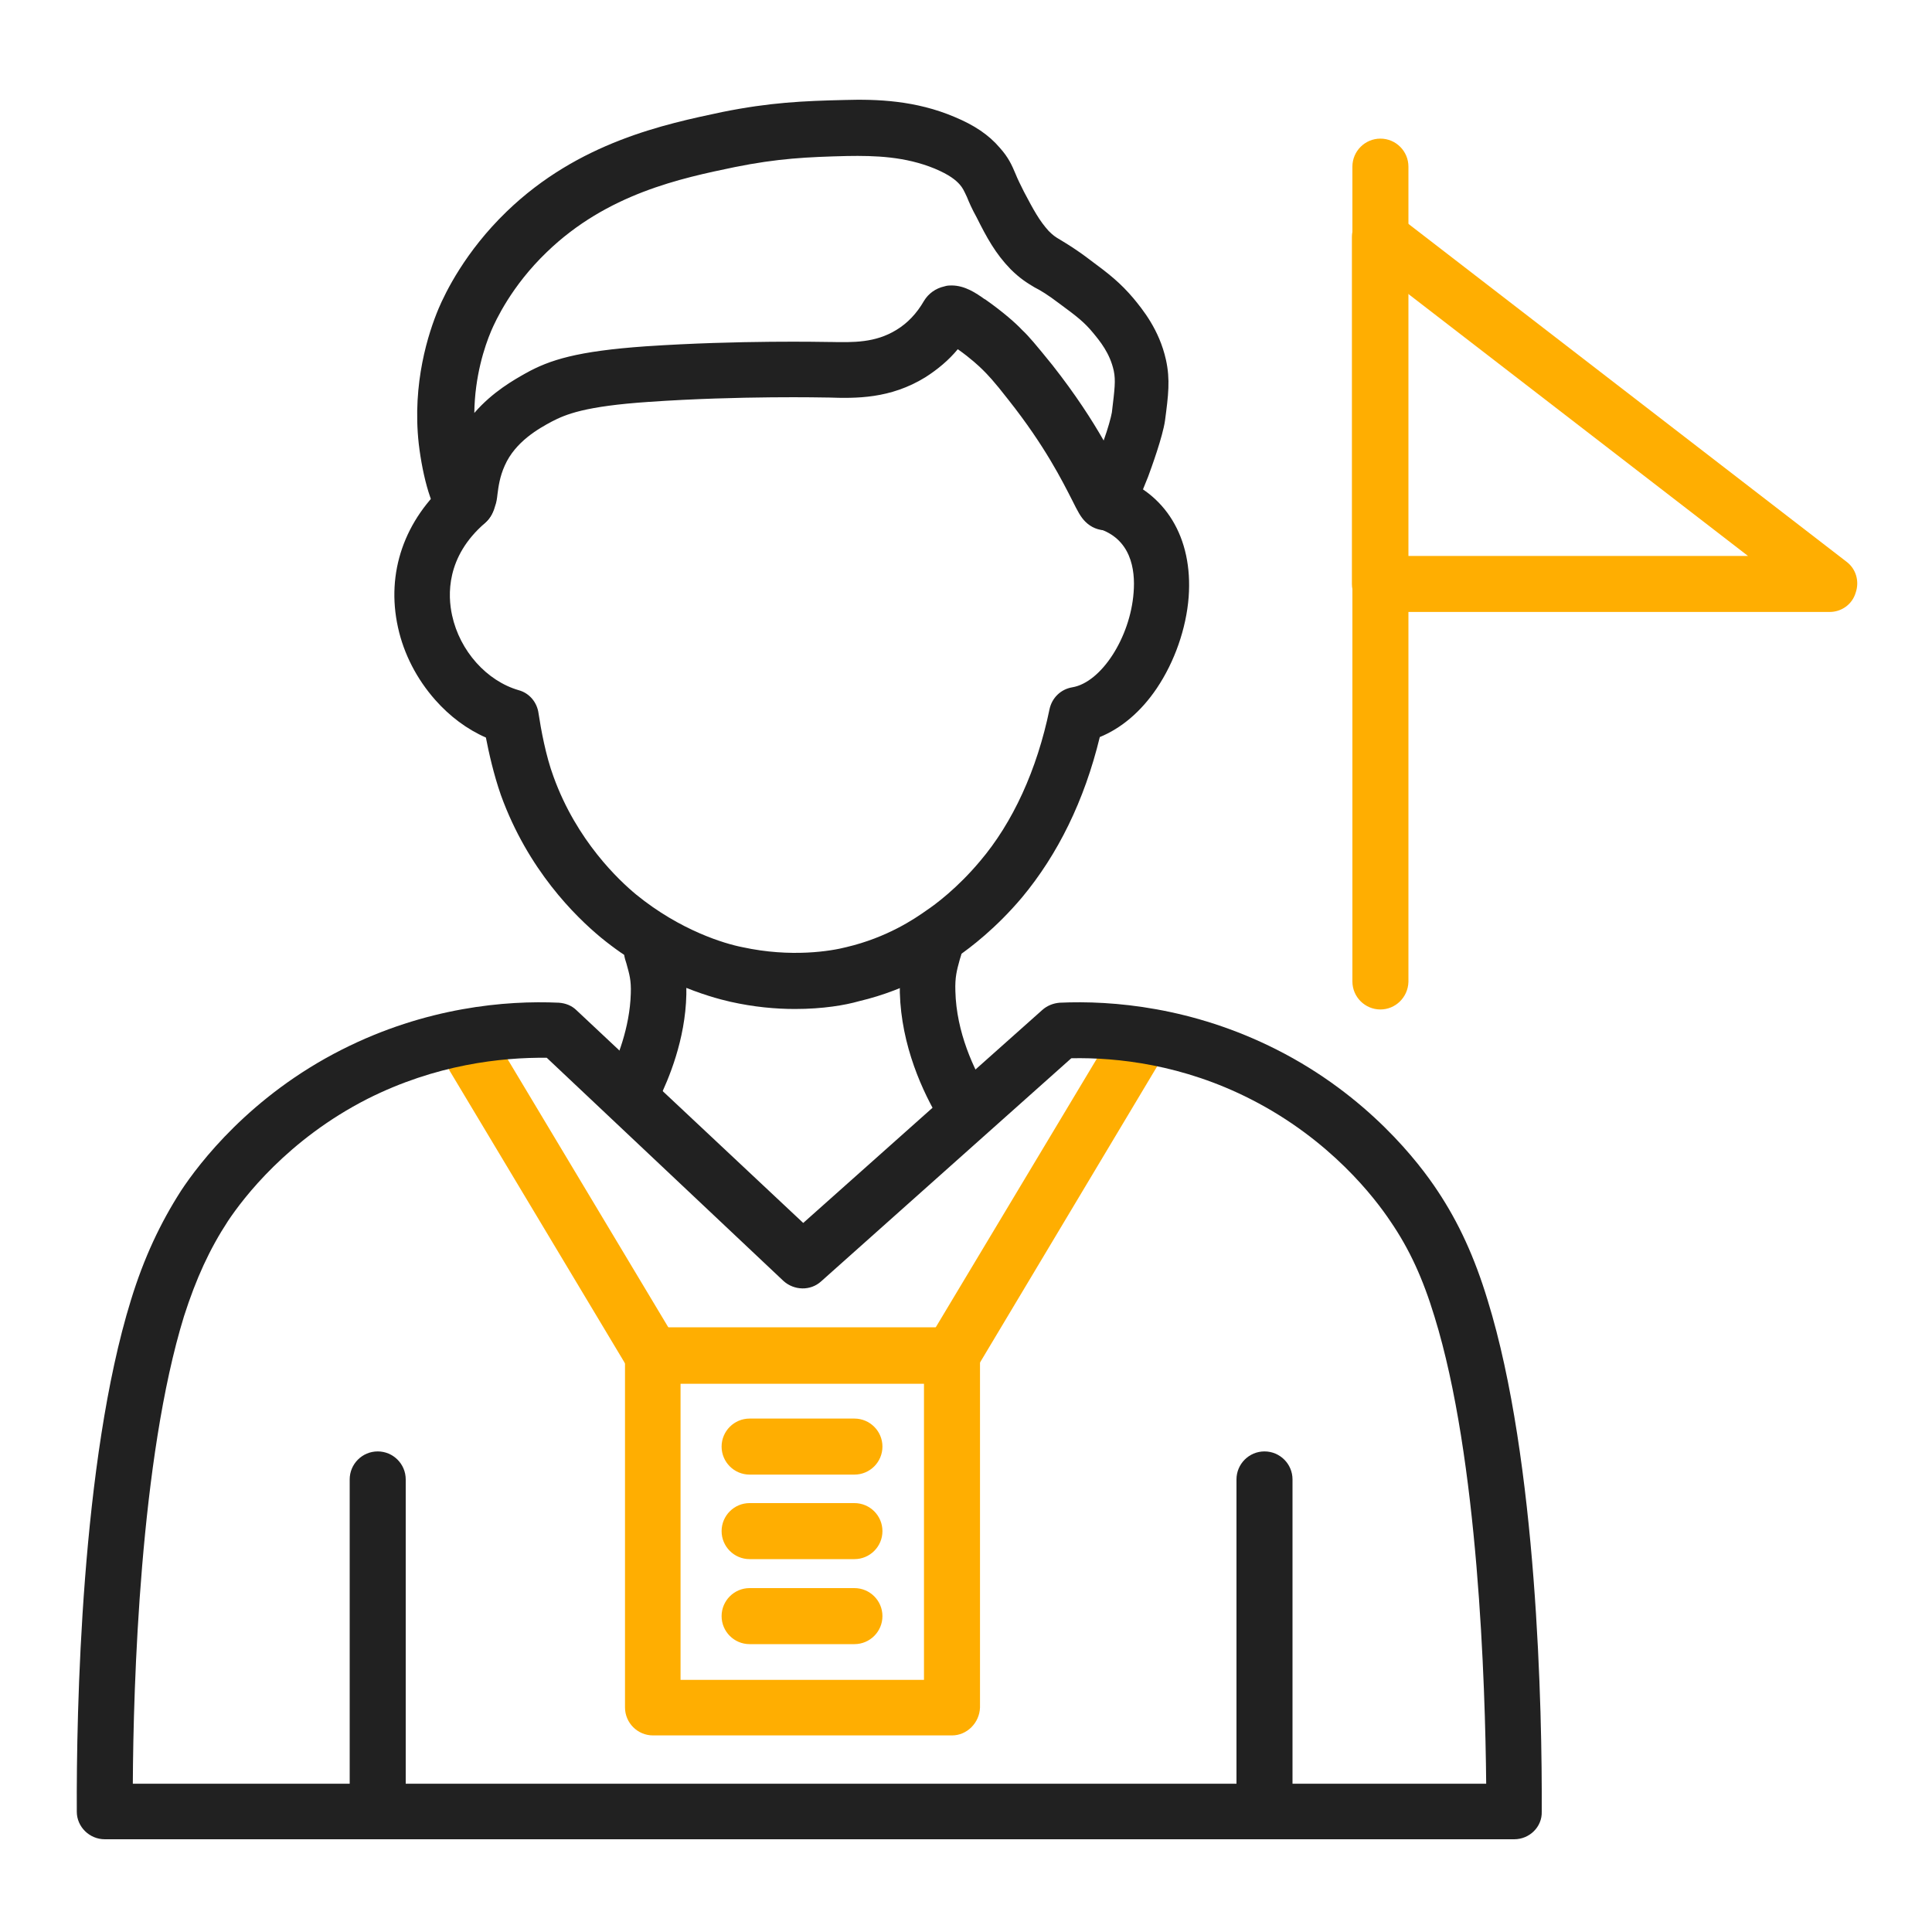 <svg width="200" height="200" viewBox="0 0 200 200" fill="none" xmlns="http://www.w3.org/2000/svg">
<path fill-rule="evenodd" clip-rule="evenodd" d="M67.55 143.2C66.55 143.2 65.6 142.7 65.1 141.8L46.55 110.85C45.75 109.5 46.15 107.7 47.55 106.9C48.9 106.1 50.7 106.5 51.5 107.9L70.05 138.85C70.85 140.2 70.45 142 69.05 142.8C68.6 143.05 68.1 143.2 67.55 143.2Z" fill="#FFAE01"/>
<path fill-rule="evenodd" clip-rule="evenodd" d="M98.5 143.2C98 143.2 97.5 143.05 97 142.8C95.65 142 95.2 140.2 96 138.85L114.95 107.25C115.75 105.9 117.55 105.45 118.9 106.25C120.25 107.05 120.7 108.85 119.9 110.2L101 141.8C100.45 142.7 99.5 143.2 98.5 143.2Z" fill="#FFAE01"/>
<path fill-rule="evenodd" clip-rule="evenodd" d="M114.5 54.9C113.7 54.9 112.95 54.6 112.35 54C111.85 53.5 111.55 52.9 111 51.8C110 49.85 108.2 46.2 104.4 41.4C102.85 39.4 102.2 38.75 101.75 38.3C101.4 37.95 100.5 37.1 99.15 36.15C98.2 37.3 97.05 38.25 95.8 39.05C92.15 41.3 88.6 41.25 85.7 41.15H85.5C85.4 41.15 76.6 40.95 67.2 41.6C60.5 42.05 58.55 42.9 57.1 43.65C55.8 44.35 53.35 45.7 52.25 48.2C51.75 49.3 51.6 50.35 51.5 51.15C51.45 51.6 51.4 52 51.25 52.4C50.8 54.1 49.5 54.75 48.45 54.85C47.8 54.9 46.25 54.8 45.15 52.85C44.85 52.35 44.6 51.7 44.35 50.9C43.9 49.45 43.55 47.65 43.35 45.95C42.65 39.65 44.35 34.45 45.4 31.95C46.1 30.3 48.15 26.05 52.45 21.9C59.9 14.7 68.85 12.85 74.75 11.6C79.7 10.6 83.15 10.45 87.45 10.35C90.8 10.25 94.8 10.4 98.8 12.1C100.85 12.95 102.35 13.95 103.5 15.3C104.4 16.3 104.75 17.1 105.15 18.05C105.35 18.55 105.6 19.05 106 19.85C107 21.75 107.6 22.85 108.55 23.9C109 24.35 109.2 24.5 109.8 24.85C110.45 25.25 111.4 25.8 112.9 26.95C114.8 28.35 116 29.3 117.35 30.9C118.25 32 120 34.1 120.7 37.25C121.15 39.3 120.95 40.9 120.6 43.55C120.35 45.25 119.2 48.4 118.85 49.35C118.55 50.1 118.1 51.25 117.65 52.15C117.1 53.35 116.45 54.45 115.2 54.85C115.1 54.85 114.8 54.9 114.5 54.9ZM98.5 29.55C99.9 29.55 101.05 30.35 101.9 30.95L102 31C103.85 32.3 105.2 33.5 105.8 34.15C106.5 34.8 107.25 35.7 108.95 37.8C111.35 40.85 113.05 43.5 114.25 45.6C114.7 44.35 115 43.25 115.1 42.7C115.4 40.2 115.5 39.4 115.3 38.4C114.9 36.55 113.85 35.3 113.15 34.45C112.25 33.35 111.4 32.7 109.7 31.45C108.45 30.5 107.7 30.05 107.1 29.75C106.35 29.3 105.6 28.85 104.6 27.85C103.05 26.25 102.15 24.6 101.1 22.5C100.6 21.6 100.3 20.9 100.1 20.4C99.75 19.65 99.65 19.45 99.35 19.1C98.95 18.65 98.3 18.1 96.75 17.45C93.7 16.2 90.6 16.1 87.7 16.15C83.55 16.25 80.5 16.4 76.05 17.3C70.5 18.45 62.85 20.05 56.6 26.1C52.95 29.6 51.3 33.2 50.85 34.25C50.15 35.9 49.15 38.95 49.1 42.75C51 40.55 53.25 39.3 54.4 38.65C56.9 37.25 59.75 36.35 66.85 35.85C76.55 35.2 85.35 35.4 85.7 35.4H85.9C88.35 35.45 90.6 35.5 92.8 34.15C93.95 33.45 94.9 32.45 95.65 31.15C96.1 30.4 96.85 29.85 97.75 29.65C98.05 29.55 98.3 29.55 98.5 29.55Z" fill="#212121"/>
<path fill-rule="evenodd" clip-rule="evenodd" d="M82.3 104.45C80.3 104.45 78.05 104.25 75.6 103.7C73.4 103.2 67.75 101.6 62.2 97.05C59.55 94.85 54.65 90.05 51.85 82.3C51.1 80.15 50.6 77.9 50.3 76.35C48.35 75.5 46.55 74.15 45.05 72.45C43.15 70.3 41.8 67.7 41.2 64.95C39.95 59.3 41.85 53.8 46.45 49.8C47.65 48.75 49.45 48.9 50.5 50.1C51.55 51.3 51.4 53.1 50.2 54.15C46.15 57.65 46.35 61.65 46.8 63.7C47.6 67.4 50.4 70.5 53.7 71.45C54.8 71.75 55.6 72.7 55.75 73.85C56 75.5 56.5 78.25 57.3 80.4C59.7 87.05 64.1 91.15 65.85 92.6C70.45 96.35 75.05 97.7 76.85 98.05C81.9 99.15 86.05 98.45 87.6 98.05C91.85 97.05 94.7 95.1 95.9 94.25C96.8 93.65 99.1 91.95 101.45 89.15C104.85 85.15 107.35 79.7 108.65 73.4C108.9 72.25 109.8 71.35 111 71.15C114 70.65 117 66 117.35 61.35C117.55 58.9 117.05 55.75 113.65 54.7C112.15 54.2 111.3 52.6 111.8 51.1C112.3 49.6 113.9 48.75 115.4 49.25C120.65 50.95 123.5 55.65 123.05 61.8C122.8 65.05 121.6 68.5 119.75 71.25C118.1 73.7 116.05 75.4 113.85 76.3C112.25 82.9 109.5 88.45 105.8 92.9C103.1 96.1 100.45 98.1 99.15 99C97.65 100 94.2 102.4 88.9 103.65C87.5 104.05 85.2 104.45 82.3 104.45Z" fill="#212121"/>
<path fill-rule="evenodd" clip-rule="evenodd" d="M65.65 115.45C65.2 115.45 64.8 115.35 64.35 115.15C62.9 114.45 62.35 112.7 63.05 111.3C63.85 109.7 65.2 106.4 65.3 102.85C65.35 101.45 65.15 100.85 64.85 99.75C64.75 99.45 64.65 99.15 64.6 98.75C64.2 97.2 65.15 95.65 66.65 95.25C68.2 94.85 69.75 95.8 70.15 97.3C70.2 97.6 70.3 97.85 70.4 98.15C70.75 99.4 71.1 100.7 71.05 102.95C70.95 107.65 69.2 111.75 68.2 113.8C67.75 114.85 66.75 115.45 65.65 115.45Z" fill="#212121"/>
<path fill-rule="evenodd" clip-rule="evenodd" d="M99.8 117.5C98.8 117.5 97.85 117 97.35 116.1C95.5 113.05 93.3 108.25 93.15 102.75C93.1 100.4 93.45 99.05 93.85 97.75C93.95 97.45 94 97.15 94.1 96.85C94.5 95.3 96.05 94.4 97.6 94.8C99.15 95.2 100.05 96.75 99.65 98.3C99.55 98.7 99.45 99.05 99.35 99.35C99.05 100.45 98.85 101.15 98.9 102.6C99 106.85 100.8 110.7 102.3 113.15C103.1 114.5 102.7 116.3 101.3 117.1C100.85 117.35 100.3 117.5 99.8 117.5Z" fill="#212121"/>
<path fill-rule="evenodd" clip-rule="evenodd" d="M156.75 190.4H10.85C9.25 190.4 7.95 189.1 7.95 187.55C7.9 177.2 8.4 151.25 13.55 134.6C14.9 130.2 16.6 126.6 18.75 123.25C20.6 120.45 25.9 113.45 35.4 108.65C44.1 104.25 52.4 103.55 57.85 103.8C58.55 103.85 59.2 104.1 59.7 104.6L83.15 126.6L107.9 104.55C108.4 104.1 109.05 103.85 109.7 103.8C115.15 103.55 123.45 104.25 132.15 108.65C141.65 113.45 146.95 120.45 148.8 123.25C151 126.55 152.65 130.15 154 134.6C159.15 151.25 159.65 177.2 159.6 187.55C159.65 189.1 158.35 190.4 156.75 190.4ZM83.6 184.65H153.85C153.75 174.4 153.05 151 148.5 136.3C147.3 132.35 145.9 129.3 143.95 126.45C142.35 124.05 137.75 118 129.5 113.8C122.45 110.2 115.65 109.45 110.9 109.55L85 132.65C83.9 133.65 82.2 133.6 81.1 132.6L56.6 109.5C51.85 109.45 45.1 110.2 38.05 113.75C29.8 117.95 25.2 124 23.6 126.4C21.7 129.3 20.3 132.35 19.05 136.25C14.5 151 13.8 174.4 13.75 184.65H83.6Z" fill="#212121"/>
<path fill-rule="evenodd" clip-rule="evenodd" d="M39.1 188.05C37.5 188.05 36.2 186.75 36.2 185.15V153.15C36.2 151.55 37.5 150.25 39.1 150.25C40.7 150.25 42 151.55 42 153.15V185.15C41.95 186.8 40.7 188.05 39.1 188.05Z" fill="#212121"/>
<path fill-rule="evenodd" clip-rule="evenodd" d="M130.9 188.05C129.3 188.05 128 186.75 128 185.15V153.15C128 151.55 129.3 150.25 130.9 150.25C132.5 150.25 133.8 151.55 133.8 153.15V185.15C133.8 186.8 132.5 188.05 130.9 188.05Z" fill="#212121"/>
<path fill-rule="evenodd" clip-rule="evenodd" d="M142.9 104.5C141.3 104.5 140 103.2 140 101.6V17.25C140 15.65 141.3 14.35 142.9 14.35C144.5 14.35 145.8 15.65 145.8 17.25V101.65C145.75 103.25 144.45 104.5 142.9 104.5Z" fill="#FFAE01"/>
<path fill-rule="evenodd" clip-rule="evenodd" d="M189.4 63.35H142.85C141.25 63.35 139.95 62.05 139.95 60.45V24.55C139.95 23.45 140.55 22.45 141.55 21.95C142.55 21.45 143.7 21.6 144.6 22.25L191.15 58.15C192.15 58.9 192.5 60.2 192.1 61.35C191.75 62.55 190.65 63.35 189.4 63.35ZM145.75 57.55H180.95L145.75 30.4V57.55Z" fill="#FFAE01"/>
<path fill-rule="evenodd" clip-rule="evenodd" d="M98.55 179.65H67.6C66 179.65 64.7 178.35 64.7 176.75V140.3C64.7 138.7 66 137.4 67.6 137.4H98.55C100.15 137.4 101.45 138.7 101.45 140.3V176.75C101.4 178.35 100.1 179.65 98.55 179.65ZM70.45 173.9H95.65V143.25H70.45V173.9Z" fill="#FFAE01"/>
<path fill-rule="evenodd" clip-rule="evenodd" d="M88.45 152.65H77.6C76 152.65 74.7 151.35 74.7 149.75C74.7 148.15 76 146.85 77.6 146.85H88.45C90.05 146.85 91.35 148.15 91.35 149.75C91.35 151.35 90.05 152.65 88.45 152.65Z" fill="#FFAE01"/>
<path fill-rule="evenodd" clip-rule="evenodd" d="M88.45 161.4H77.6C76 161.4 74.7 160.1 74.7 158.5C74.7 156.9 76 155.6 77.6 155.6H88.45C90.05 155.6 91.35 156.9 91.35 158.5C91.35 160.1 90.05 161.4 88.45 161.4Z" fill="#FFAE01"/>
<path fill-rule="evenodd" clip-rule="evenodd" d="M88.45 170.2H77.6C76 170.2 74.7 168.9 74.7 167.3C74.7 165.7 76 164.4 77.6 164.4H88.45C90.05 164.4 91.35 165.7 91.35 167.3C91.35 168.9 90.05 170.2 88.45 170.2Z" fill="#FFAE01"/>
</svg>
